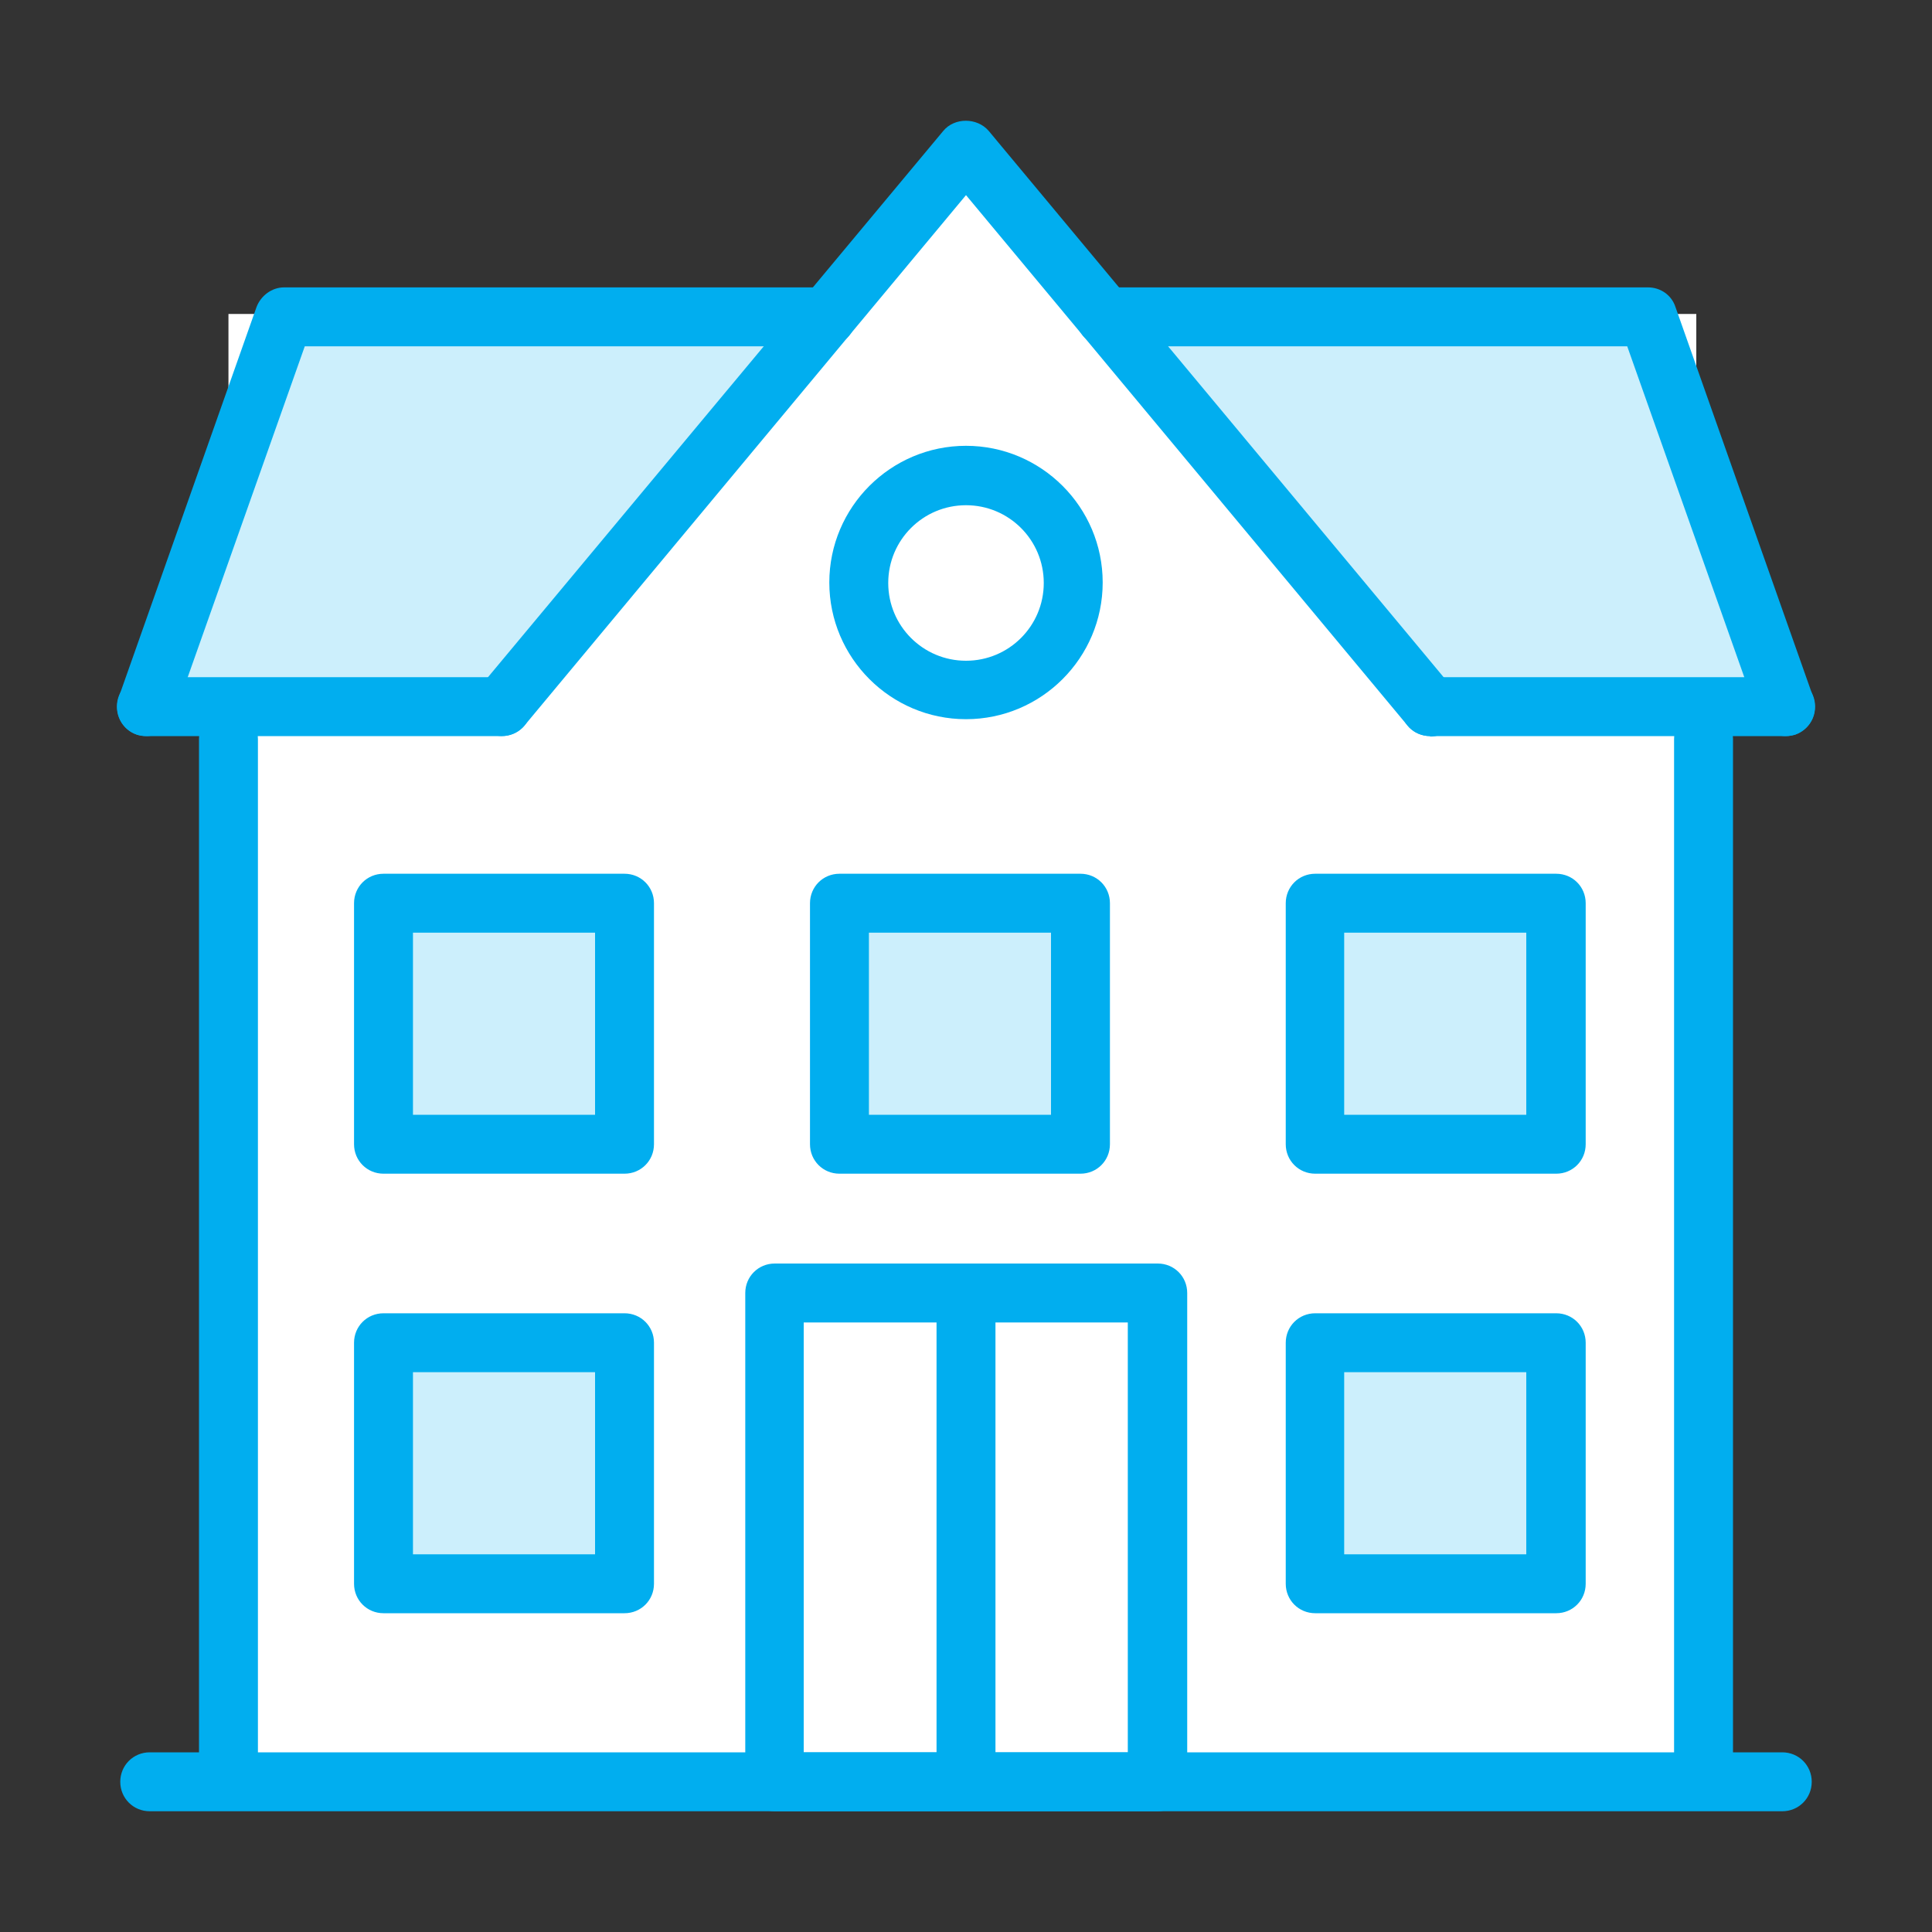 <?xml version="1.0" encoding="UTF-8"?>
<svg id="Design" xmlns="http://www.w3.org/2000/svg" viewBox="0 0 40 40">
  <rect x="0" y="0" width="40" height="40" fill="#333333" stroke="none"/>
  <defs>
    <style>
      .cls-1 {
        fill: #01aeef;
      }

      .cls-1, .cls-2, .cls-3 {
        stroke-width: 0px;
      }

      .cls-2 {
        fill: #cceffc;
      }

      .cls-3 {
        fill: #fff;
      }
    </style>
  </defs>
  <polygon class="cls-3" points="35.12 36.89 4.73 36.89 4.73 6.5 16.77 6.5 20 3.24 22.91 6.5 35.12 6.5 35.12 36.89"/>
  <polygon class="cls-2" points="10.36 14.69 3.31 14.69 5.97 6.49 16.77 6.57 10.36 14.69"/>
  <polygon class="cls-2" points="29.6 14.7 36.66 14.7 34 6.5 23.19 6.58 29.6 14.7"/>
  <rect class="cls-2" x="7.92" y="18.86" width="4.89" height="4.52"/>
  <rect class="cls-2" x="17.43" y="18.86" width="4.89" height="4.52"/>
  <rect class="cls-2" x="27.48" y="18.86" width="4.89" height="4.52"/>
  <rect class="cls-2" x="7.92" y="28.14" width="4.89" height="4.52"/>
  <rect class="cls-2" x="27.48" y="28.14" width="4.89" height="4.52"/>
  <g>
    <path class="cls-1" d="M20,14.89c-1.56,0-2.83-1.27-2.83-2.83s1.27-2.83,2.83-2.83,2.83,1.27,2.83,2.83-1.27,2.83-2.83,2.83ZM20,10.46c-.89,0-1.61.72-1.61,1.61s.72,1.61,1.61,1.61,1.61-.72,1.61-1.61-.72-1.61-1.61-1.61Z"/>
    <g>
      <path class="cls-1" d="M35.27,37.13c-.34,0-.61-.27-.61-.61V15.3c0-.34.27-.61.61-.61s.61.27.61.61v21.23c0,.34-.27.61-.61.61Z"/>
      <path class="cls-1" d="M4.73,37.13c-.34,0-.61-.27-.61-.61V15.3c0-.34.27-.61.61-.61s.61.27.61.61v21.23c0,.34-.27.61-.61.61Z"/>
    </g>
    <g>
      <g>
        <path class="cls-1" d="M29.61,15.24c-.17,0-.35-.07-.47-.22l-9.14-10.98-9.14,10.98c-.22.26-.6.29-.86.08-.26-.22-.29-.6-.08-.86L19.53,2.71c.23-.28.7-.28.94,0l9.61,11.54c.21.26.18.64-.08.86-.11.09-.25.14-.39.14Z"/>
        <path class="cls-1" d="M36.97,15.24c-.25,0-.49-.16-.57-.41l-2.71-7.66h-10.8c-.34,0-.61-.27-.61-.61s.27-.61.61-.61h11.23c.26,0,.49.16.57.41l2.85,8.07c.11.32-.05.66-.37.78-.07.02-.14.03-.2.03Z"/>
        <path class="cls-1" d="M3.03,15.24c-.07,0-.14-.01-.2-.03-.32-.11-.48-.46-.37-.78l2.85-8.07c.09-.24.32-.41.57-.41h11.23c.34,0,.61.27.61.61s-.27.61-.61.61H6.31l-2.71,7.66c-.09.25-.32.41-.57.41Z"/>
      </g>
      <path class="cls-1" d="M10.39,15.24H3.03c-.34,0-.61-.27-.61-.61s.27-.61.61-.61h7.36c.34,0,.61.27.61.61s-.27.61-.61.61Z"/>
      <path class="cls-1" d="M36.97,15.24h-7.36c-.34,0-.61-.27-.61-.61s.27-.61.61-.61h7.36c.34,0,.61.27.61.61s-.27.61-.61.61Z"/>
    </g>
    <path class="cls-1" d="M36.9,37.5H3.1c-.34,0-.61-.27-.61-.61s.27-.61.61-.61h33.8c.34,0,.61.27.61.61s-.27.61-.61.61Z"/>
    <g>
      <path class="cls-1" d="M23.97,37.5h-7.93c-.34,0-.61-.27-.61-.61v-10.12c0-.34.27-.61.61-.61h7.93c.34,0,.61.27.61.61v10.12c0,.34-.27.61-.61.61ZM16.64,36.28h6.71v-8.9h-6.71v8.9Z"/>
      <path class="cls-1" d="M20,37.13c-.34,0-.61-.27-.61-.61v-9.75c0-.34.27-.61.61-.61s.61.27.61.61v9.75c0,.34-.27.61-.61.61Z"/>
    </g>
    <path class="cls-1" d="M12.93,24.3h-4.99c-.34,0-.61-.27-.61-.61v-4.99c0-.34.27-.61.61-.61h4.99c.34,0,.61.27.61.61v4.99c0,.34-.27.61-.61.61ZM8.55,23.08h3.77v-3.77h-3.77v3.77Z"/>
    <path class="cls-1" d="M22.37,24.3h-4.99c-.34,0-.61-.27-.61-.61v-4.99c0-.34.27-.61.61-.61h4.99c.34,0,.61.27.61.61v4.99c0,.34-.27.61-.61.61ZM17.99,23.08h3.77v-3.77h-3.77v3.77Z"/>
    <path class="cls-1" d="M32.22,24.3h-4.99c-.34,0-.61-.27-.61-.61v-4.99c0-.34.27-.61.61-.61h4.99c.34,0,.61.27.61.61v4.99c0,.34-.27.61-.61.61ZM27.83,23.08h3.77v-3.77h-3.77v3.77Z"/>
    <path class="cls-1" d="M12.93,33.4h-4.99c-.34,0-.61-.27-.61-.61v-4.99c0-.34.27-.61.61-.61h4.99c.34,0,.61.27.61.61v4.99c0,.34-.27.61-.61.61ZM8.55,32.18h3.77v-3.77h-3.77v3.77Z"/>
    <path class="cls-1" d="M32.22,33.4h-4.99c-.34,0-.61-.27-.61-.61v-4.99c0-.34.27-.61.61-.61h4.99c.34,0,.61.27.61.61v4.99c0,.34-.27.61-.61.61ZM27.83,32.18h3.77v-3.77h-3.77v3.77Z"/>
  </g>
</svg>